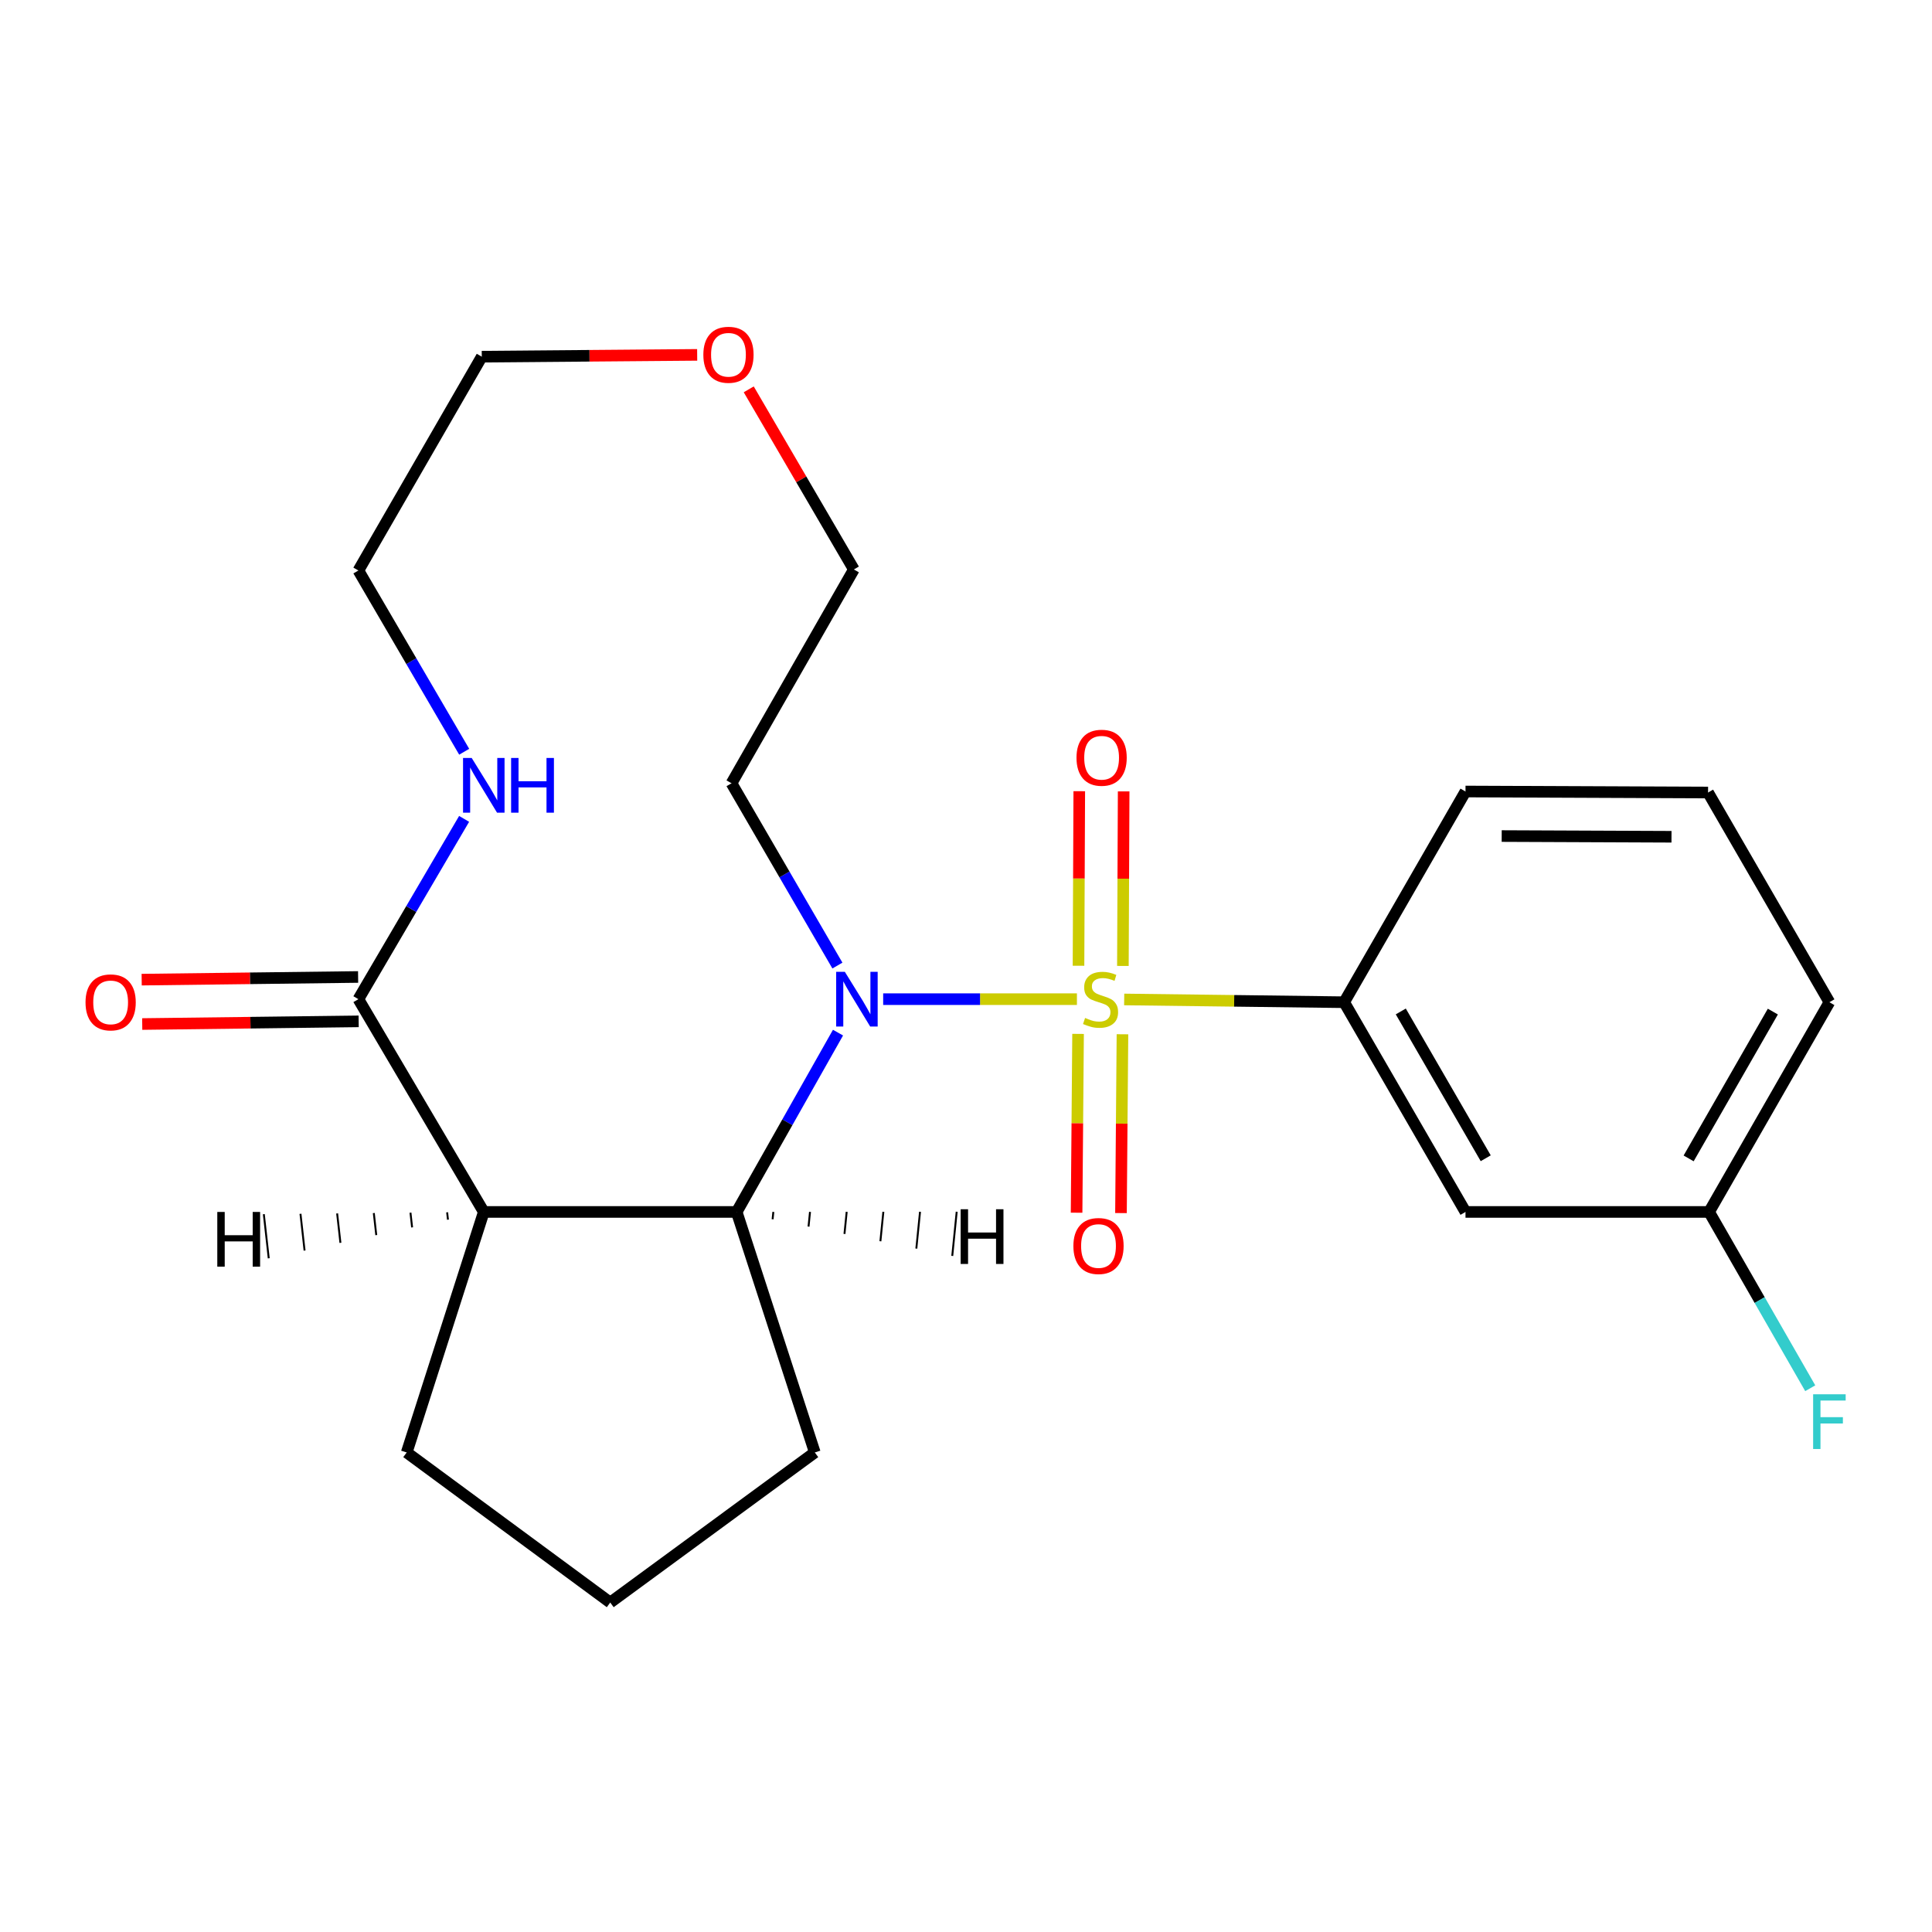 <?xml version='1.0' encoding='iso-8859-1'?>
<svg version='1.1' baseProfile='full'
              xmlns='http://www.w3.org/2000/svg'
                      xmlns:rdkit='http://www.rdkit.org/xml'
                      xmlns:xlink='http://www.w3.org/1999/xlink'
                  xml:space='preserve'
width='1000px' height='1000px' viewBox='0 0 1000 1000'>
<!-- END OF HEADER -->
<rect style='opacity:1.0;fill:#FFFFFF;stroke:none' width='1000' height='1000' x='0' y='0'> </rect>
<path class='bond-0' d='M 557.412,517.165 L 507.27,517.165' style='fill:none;fill-rule:evenodd;stroke:#CCCC00;stroke-width:6px;stroke-linecap:butt;stroke-linejoin:miter;stroke-opacity:1' />
<path class='bond-0' d='M 507.27,517.165 L 457.128,517.165' style='fill:none;fill-rule:evenodd;stroke:#0000FF;stroke-width:6px;stroke-linecap:butt;stroke-linejoin:miter;stroke-opacity:1' />
<path class='bond-3' d='M 581.877,517.318 L 638.806,518.033' style='fill:none;fill-rule:evenodd;stroke:#CCCC00;stroke-width:6px;stroke-linecap:butt;stroke-linejoin:miter;stroke-opacity:1' />
<path class='bond-3' d='M 638.806,518.033 L 695.735,518.748' style='fill:none;fill-rule:evenodd;stroke:#000000;stroke-width:6px;stroke-linecap:butt;stroke-linejoin:miter;stroke-opacity:1' />
<path class='bond-5' d='M 558.007,535.142 L 557.623,581.418' style='fill:none;fill-rule:evenodd;stroke:#CCCC00;stroke-width:6px;stroke-linecap:butt;stroke-linejoin:miter;stroke-opacity:1' />
<path class='bond-5' d='M 557.623,581.418 L 557.239,627.695' style='fill:none;fill-rule:evenodd;stroke:#FF0000;stroke-width:6px;stroke-linecap:butt;stroke-linejoin:miter;stroke-opacity:1' />
<path class='bond-5' d='M 580.983,535.332 L 580.599,581.609' style='fill:none;fill-rule:evenodd;stroke:#CCCC00;stroke-width:6px;stroke-linecap:butt;stroke-linejoin:miter;stroke-opacity:1' />
<path class='bond-5' d='M 580.599,581.609 L 580.215,627.885' style='fill:none;fill-rule:evenodd;stroke:#FF0000;stroke-width:6px;stroke-linecap:butt;stroke-linejoin:miter;stroke-opacity:1' />
<path class='bond-6' d='M 581.209,499.969 L 581.407,454.798' style='fill:none;fill-rule:evenodd;stroke:#CCCC00;stroke-width:6px;stroke-linecap:butt;stroke-linejoin:miter;stroke-opacity:1' />
<path class='bond-6' d='M 581.407,454.798 L 581.605,409.627' style='fill:none;fill-rule:evenodd;stroke:#FF0000;stroke-width:6px;stroke-linecap:butt;stroke-linejoin:miter;stroke-opacity:1' />
<path class='bond-6' d='M 558.232,499.868 L 558.431,454.697' style='fill:none;fill-rule:evenodd;stroke:#CCCC00;stroke-width:6px;stroke-linecap:butt;stroke-linejoin:miter;stroke-opacity:1' />
<path class='bond-6' d='M 558.431,454.697 L 558.629,409.526' style='fill:none;fill-rule:evenodd;stroke:#FF0000;stroke-width:6px;stroke-linecap:butt;stroke-linejoin:miter;stroke-opacity:1' />
<path class='bond-2' d='M 433.752,534.487 L 407.526,580.893' style='fill:none;fill-rule:evenodd;stroke:#0000FF;stroke-width:6px;stroke-linecap:butt;stroke-linejoin:miter;stroke-opacity:1' />
<path class='bond-2' d='M 407.526,580.893 L 381.301,627.299' style='fill:none;fill-rule:evenodd;stroke:#000000;stroke-width:6px;stroke-linecap:butt;stroke-linejoin:miter;stroke-opacity:1' />
<path class='bond-10' d='M 433.44,499.774 L 406.036,452.598' style='fill:none;fill-rule:evenodd;stroke:#0000FF;stroke-width:6px;stroke-linecap:butt;stroke-linejoin:miter;stroke-opacity:1' />
<path class='bond-10' d='M 406.036,452.598 L 378.633,405.422' style='fill:none;fill-rule:evenodd;stroke:#000000;stroke-width:6px;stroke-linecap:butt;stroke-linejoin:miter;stroke-opacity:1' />
<path class='bond-1' d='M 250.411,627.299 L 381.301,627.299' style='fill:none;fill-rule:evenodd;stroke:#000000;stroke-width:6px;stroke-linecap:butt;stroke-linejoin:miter;stroke-opacity:1' />
<path class='bond-4' d='M 250.411,627.299 L 185.502,517.165' style='fill:none;fill-rule:evenodd;stroke:#000000;stroke-width:6px;stroke-linecap:butt;stroke-linejoin:miter;stroke-opacity:1' />
<path class='bond-13' d='M 250.411,627.299 L 210.508,751.794' style='fill:none;fill-rule:evenodd;stroke:#000000;stroke-width:6px;stroke-linecap:butt;stroke-linejoin:miter;stroke-opacity:1' />
<path class='bond-26' d='M 231.434,627.491 L 231.859,631.297' style='fill:none;fill-rule:evenodd;stroke:#000000;stroke-width:1.0px;stroke-linecap:butt;stroke-linejoin:miter;stroke-opacity:1' />
<path class='bond-26' d='M 212.457,627.684 L 213.307,635.295' style='fill:none;fill-rule:evenodd;stroke:#000000;stroke-width:1.0px;stroke-linecap:butt;stroke-linejoin:miter;stroke-opacity:1' />
<path class='bond-26' d='M 193.48,627.876 L 194.754,639.293' style='fill:none;fill-rule:evenodd;stroke:#000000;stroke-width:1.0px;stroke-linecap:butt;stroke-linejoin:miter;stroke-opacity:1' />
<path class='bond-26' d='M 174.502,628.068 L 176.202,643.291' style='fill:none;fill-rule:evenodd;stroke:#000000;stroke-width:1.0px;stroke-linecap:butt;stroke-linejoin:miter;stroke-opacity:1' />
<path class='bond-26' d='M 155.525,628.26 L 157.65,647.289' style='fill:none;fill-rule:evenodd;stroke:#000000;stroke-width:1.0px;stroke-linecap:butt;stroke-linejoin:miter;stroke-opacity:1' />
<path class='bond-26' d='M 136.548,628.453 L 139.098,651.287' style='fill:none;fill-rule:evenodd;stroke:#000000;stroke-width:1.0px;stroke-linecap:butt;stroke-linejoin:miter;stroke-opacity:1' />
<path class='bond-14' d='M 381.301,627.299 L 421.74,751.794' style='fill:none;fill-rule:evenodd;stroke:#000000;stroke-width:6px;stroke-linecap:butt;stroke-linejoin:miter;stroke-opacity:1' />
<path class='bond-27' d='M 399.899,631.092 L 400.282,627.282' style='fill:none;fill-rule:evenodd;stroke:#000000;stroke-width:1.0px;stroke-linecap:butt;stroke-linejoin:miter;stroke-opacity:1' />
<path class='bond-27' d='M 418.497,634.886 L 419.263,627.265' style='fill:none;fill-rule:evenodd;stroke:#000000;stroke-width:1.0px;stroke-linecap:butt;stroke-linejoin:miter;stroke-opacity:1' />
<path class='bond-27' d='M 437.095,638.679 L 438.243,627.248' style='fill:none;fill-rule:evenodd;stroke:#000000;stroke-width:1.0px;stroke-linecap:butt;stroke-linejoin:miter;stroke-opacity:1' />
<path class='bond-27' d='M 455.693,642.473 L 457.224,627.232' style='fill:none;fill-rule:evenodd;stroke:#000000;stroke-width:1.0px;stroke-linecap:butt;stroke-linejoin:miter;stroke-opacity:1' />
<path class='bond-27' d='M 474.291,646.266 L 476.205,627.215' style='fill:none;fill-rule:evenodd;stroke:#000000;stroke-width:1.0px;stroke-linecap:butt;stroke-linejoin:miter;stroke-opacity:1' />
<path class='bond-27' d='M 492.889,650.059 L 495.186,627.198' style='fill:none;fill-rule:evenodd;stroke:#000000;stroke-width:1.0px;stroke-linecap:butt;stroke-linejoin:miter;stroke-opacity:1' />
<path class='bond-7' d='M 695.735,518.748 L 758.538,627.299' style='fill:none;fill-rule:evenodd;stroke:#000000;stroke-width:6px;stroke-linecap:butt;stroke-linejoin:miter;stroke-opacity:1' />
<path class='bond-7' d='M 725.043,523.524 L 769.005,599.51' style='fill:none;fill-rule:evenodd;stroke:#000000;stroke-width:6px;stroke-linecap:butt;stroke-linejoin:miter;stroke-opacity:1' />
<path class='bond-16' d='M 695.735,518.748 L 758.538,409.685' style='fill:none;fill-rule:evenodd;stroke:#000000;stroke-width:6px;stroke-linecap:butt;stroke-linejoin:miter;stroke-opacity:1' />
<path class='bond-8' d='M 185.502,517.165 L 212.864,470.507' style='fill:none;fill-rule:evenodd;stroke:#000000;stroke-width:6px;stroke-linecap:butt;stroke-linejoin:miter;stroke-opacity:1' />
<path class='bond-8' d='M 212.864,470.507 L 240.226,423.849' style='fill:none;fill-rule:evenodd;stroke:#0000FF;stroke-width:6px;stroke-linecap:butt;stroke-linejoin:miter;stroke-opacity:1' />
<path class='bond-9' d='M 185.36,505.677 L 129.346,506.369' style='fill:none;fill-rule:evenodd;stroke:#000000;stroke-width:6px;stroke-linecap:butt;stroke-linejoin:miter;stroke-opacity:1' />
<path class='bond-9' d='M 129.346,506.369 L 73.332,507.06' style='fill:none;fill-rule:evenodd;stroke:#FF0000;stroke-width:6px;stroke-linecap:butt;stroke-linejoin:miter;stroke-opacity:1' />
<path class='bond-9' d='M 185.644,528.652 L 129.63,529.344' style='fill:none;fill-rule:evenodd;stroke:#000000;stroke-width:6px;stroke-linecap:butt;stroke-linejoin:miter;stroke-opacity:1' />
<path class='bond-9' d='M 129.63,529.344 L 73.615,530.035' style='fill:none;fill-rule:evenodd;stroke:#FF0000;stroke-width:6px;stroke-linecap:butt;stroke-linejoin:miter;stroke-opacity:1' />
<path class='bond-12' d='M 758.538,627.299 L 884.628,627.299' style='fill:none;fill-rule:evenodd;stroke:#000000;stroke-width:6px;stroke-linecap:butt;stroke-linejoin:miter;stroke-opacity:1' />
<path class='bond-25' d='M 240.266,389.103 L 212.884,342.195' style='fill:none;fill-rule:evenodd;stroke:#0000FF;stroke-width:6px;stroke-linecap:butt;stroke-linejoin:miter;stroke-opacity:1' />
<path class='bond-25' d='M 212.884,342.195 L 185.502,295.288' style='fill:none;fill-rule:evenodd;stroke:#000000;stroke-width:6px;stroke-linecap:butt;stroke-linejoin:miter;stroke-opacity:1' />
<path class='bond-17' d='M 378.633,405.422 L 441.959,294.752' style='fill:none;fill-rule:evenodd;stroke:#000000;stroke-width:6px;stroke-linecap:butt;stroke-linejoin:miter;stroke-opacity:1' />
<path class='bond-11' d='M 387.544,201.524 L 414.751,248.138' style='fill:none;fill-rule:evenodd;stroke:#FF0000;stroke-width:6px;stroke-linecap:butt;stroke-linejoin:miter;stroke-opacity:1' />
<path class='bond-11' d='M 414.751,248.138 L 441.959,294.752' style='fill:none;fill-rule:evenodd;stroke:#000000;stroke-width:6px;stroke-linecap:butt;stroke-linejoin:miter;stroke-opacity:1' />
<path class='bond-21' d='M 360.858,183.681 L 305.111,184.149' style='fill:none;fill-rule:evenodd;stroke:#FF0000;stroke-width:6px;stroke-linecap:butt;stroke-linejoin:miter;stroke-opacity:1' />
<path class='bond-21' d='M 305.111,184.149 L 249.364,184.617' style='fill:none;fill-rule:evenodd;stroke:#000000;stroke-width:6px;stroke-linecap:butt;stroke-linejoin:miter;stroke-opacity:1' />
<path class='bond-15' d='M 884.628,627.299 L 910.802,672.924' style='fill:none;fill-rule:evenodd;stroke:#000000;stroke-width:6px;stroke-linecap:butt;stroke-linejoin:miter;stroke-opacity:1' />
<path class='bond-15' d='M 910.802,672.924 L 936.976,718.55' style='fill:none;fill-rule:evenodd;stroke:#33CCCC;stroke-width:6px;stroke-linecap:butt;stroke-linejoin:miter;stroke-opacity:1' />
<path class='bond-23' d='M 884.628,627.299 L 946.894,518.748' style='fill:none;fill-rule:evenodd;stroke:#000000;stroke-width:6px;stroke-linecap:butt;stroke-linejoin:miter;stroke-opacity:1' />
<path class='bond-23' d='M 874.037,599.584 L 917.624,523.598' style='fill:none;fill-rule:evenodd;stroke:#000000;stroke-width:6px;stroke-linecap:butt;stroke-linejoin:miter;stroke-opacity:1' />
<path class='bond-24' d='M 210.508,751.794 L 315.856,829.467' style='fill:none;fill-rule:evenodd;stroke:#000000;stroke-width:6px;stroke-linecap:butt;stroke-linejoin:miter;stroke-opacity:1' />
<path class='bond-18' d='M 421.74,751.794 L 315.856,829.467' style='fill:none;fill-rule:evenodd;stroke:#000000;stroke-width:6px;stroke-linecap:butt;stroke-linejoin:miter;stroke-opacity:1' />
<path class='bond-20' d='M 758.538,409.685 L 884.092,410.209' style='fill:none;fill-rule:evenodd;stroke:#000000;stroke-width:6px;stroke-linecap:butt;stroke-linejoin:miter;stroke-opacity:1' />
<path class='bond-20' d='M 777.275,432.74 L 865.163,433.107' style='fill:none;fill-rule:evenodd;stroke:#000000;stroke-width:6px;stroke-linecap:butt;stroke-linejoin:miter;stroke-opacity:1' />
<path class='bond-19' d='M 185.502,295.288 L 249.364,184.617' style='fill:none;fill-rule:evenodd;stroke:#000000;stroke-width:6px;stroke-linecap:butt;stroke-linejoin:miter;stroke-opacity:1' />
<path class='bond-22' d='M 884.092,410.209 L 946.894,518.748' style='fill:none;fill-rule:evenodd;stroke:#000000;stroke-width:6px;stroke-linecap:butt;stroke-linejoin:miter;stroke-opacity:1' />
<path  class='atom-0' d='M 561.645 526.885
Q 561.965 527.005, 563.285 527.565
Q 564.605 528.125, 566.045 528.485
Q 567.525 528.805, 568.965 528.805
Q 571.645 528.805, 573.205 527.525
Q 574.765 526.205, 574.765 523.925
Q 574.765 522.365, 573.965 521.405
Q 573.205 520.445, 572.005 519.925
Q 570.805 519.405, 568.805 518.805
Q 566.285 518.045, 564.765 517.325
Q 563.285 516.605, 562.205 515.085
Q 561.165 513.565, 561.165 511.005
Q 561.165 507.445, 563.565 505.245
Q 566.005 503.045, 570.805 503.045
Q 574.085 503.045, 577.805 504.605
L 576.885 507.685
Q 573.485 506.285, 570.925 506.285
Q 568.165 506.285, 566.645 507.445
Q 565.125 508.565, 565.165 510.525
Q 565.165 512.045, 565.925 512.965
Q 566.725 513.885, 567.845 514.405
Q 569.005 514.925, 570.925 515.525
Q 573.485 516.325, 575.005 517.125
Q 576.525 517.925, 577.605 519.565
Q 578.725 521.165, 578.725 523.925
Q 578.725 527.845, 576.085 529.965
Q 573.485 532.045, 569.125 532.045
Q 566.605 532.045, 564.685 531.485
Q 562.805 530.965, 560.565 530.045
L 561.645 526.885
' fill='#CCCC00'/>
<path  class='atom-1' d='M 437.282 503.005
L 446.562 518.005
Q 447.482 519.485, 448.962 522.165
Q 450.442 524.845, 450.522 525.005
L 450.522 503.005
L 454.282 503.005
L 454.282 531.325
L 450.402 531.325
L 440.442 514.925
Q 439.282 513.005, 438.042 510.805
Q 436.842 508.605, 436.482 507.925
L 436.482 531.325
L 432.802 531.325
L 432.802 503.005
L 437.282 503.005
' fill='#0000FF'/>
<path  class='atom-6' d='M 555.585 644.931
Q 555.585 638.131, 558.945 634.331
Q 562.305 630.531, 568.585 630.531
Q 574.865 630.531, 578.225 634.331
Q 581.585 638.131, 581.585 644.931
Q 581.585 651.811, 578.185 655.731
Q 574.785 659.611, 568.585 659.611
Q 562.345 659.611, 558.945 655.731
Q 555.585 651.851, 555.585 644.931
M 568.585 656.411
Q 572.905 656.411, 575.225 653.531
Q 577.585 650.611, 577.585 644.931
Q 577.585 639.371, 575.225 636.571
Q 572.905 633.731, 568.585 633.731
Q 564.265 633.731, 561.905 636.531
Q 559.585 639.331, 559.585 644.931
Q 559.585 650.651, 561.905 653.531
Q 564.265 656.411, 568.585 656.411
' fill='#FF0000'/>
<path  class='atom-7' d='M 557.194 392.201
Q 557.194 385.401, 560.554 381.601
Q 563.914 377.801, 570.194 377.801
Q 576.474 377.801, 579.834 381.601
Q 583.194 385.401, 583.194 392.201
Q 583.194 399.081, 579.794 403.001
Q 576.394 406.881, 570.194 406.881
Q 563.954 406.881, 560.554 403.001
Q 557.194 399.121, 557.194 392.201
M 570.194 403.681
Q 574.514 403.681, 576.834 400.801
Q 579.194 397.881, 579.194 392.201
Q 579.194 386.641, 576.834 383.841
Q 574.514 381.001, 570.194 381.001
Q 565.874 381.001, 563.514 383.801
Q 561.194 386.601, 561.194 392.201
Q 561.194 397.921, 563.514 400.801
Q 565.874 403.681, 570.194 403.681
' fill='#FF0000'/>
<path  class='atom-9' d='M 244.151 392.322
L 253.431 407.322
Q 254.351 408.802, 255.831 411.482
Q 257.311 414.162, 257.391 414.322
L 257.391 392.322
L 261.151 392.322
L 261.151 420.642
L 257.271 420.642
L 247.311 404.242
Q 246.151 402.322, 244.911 400.122
Q 243.711 397.922, 243.351 397.242
L 243.351 420.642
L 239.671 420.642
L 239.671 392.322
L 244.151 392.322
' fill='#0000FF'/>
<path  class='atom-9' d='M 264.551 392.322
L 268.391 392.322
L 268.391 404.362
L 282.871 404.362
L 282.871 392.322
L 286.711 392.322
L 286.711 420.642
L 282.871 420.642
L 282.871 407.562
L 268.391 407.562
L 268.391 420.642
L 264.551 420.642
L 264.551 392.322
' fill='#0000FF'/>
<path  class='atom-10' d='M 44.267 518.828
Q 44.267 512.028, 47.627 508.228
Q 50.987 504.428, 57.267 504.428
Q 63.547 504.428, 66.907 508.228
Q 70.267 512.028, 70.267 518.828
Q 70.267 525.708, 66.867 529.628
Q 63.467 533.508, 57.267 533.508
Q 51.027 533.508, 47.627 529.628
Q 44.267 525.748, 44.267 518.828
M 57.267 530.308
Q 61.587 530.308, 63.907 527.428
Q 66.267 524.508, 66.267 518.828
Q 66.267 513.268, 63.907 510.468
Q 61.587 507.628, 57.267 507.628
Q 52.947 507.628, 50.587 510.428
Q 48.267 513.228, 48.267 518.828
Q 48.267 524.548, 50.587 527.428
Q 52.947 530.308, 57.267 530.308
' fill='#FF0000'/>
<path  class='atom-12' d='M 364.05 183.625
Q 364.05 176.825, 367.41 173.025
Q 370.77 169.225, 377.05 169.225
Q 383.33 169.225, 386.69 173.025
Q 390.05 176.825, 390.05 183.625
Q 390.05 190.505, 386.65 194.425
Q 383.25 198.305, 377.05 198.305
Q 370.81 198.305, 367.41 194.425
Q 364.05 190.545, 364.05 183.625
M 377.05 195.105
Q 381.37 195.105, 383.69 192.225
Q 386.05 189.305, 386.05 183.625
Q 386.05 178.065, 383.69 175.265
Q 381.37 172.425, 377.05 172.425
Q 372.73 172.425, 370.37 175.225
Q 368.05 178.025, 368.05 183.625
Q 368.05 189.345, 370.37 192.225
Q 372.73 195.105, 377.05 195.105
' fill='#FF0000'/>
<path  class='atom-16' d='M 938.474 721.678
L 955.314 721.678
L 955.314 724.918
L 942.274 724.918
L 942.274 733.518
L 953.874 733.518
L 953.874 736.798
L 942.274 736.798
L 942.274 749.998
L 938.474 749.998
L 938.474 721.678
' fill='#33CCCC'/>
<path  class='atom-24' d='M 112.472 627.303
L 116.312 627.303
L 116.312 639.343
L 130.792 639.343
L 130.792 627.303
L 134.632 627.303
L 134.632 655.623
L 130.792 655.623
L 130.792 642.543
L 116.312 642.543
L 116.312 655.623
L 112.472 655.623
L 112.472 627.303
' fill='#000000'/>
<path  class='atom-25' d='M 497.229 625.903
L 501.069 625.903
L 501.069 637.943
L 515.549 637.943
L 515.549 625.903
L 519.389 625.903
L 519.389 654.223
L 515.549 654.223
L 515.549 641.143
L 501.069 641.143
L 501.069 654.223
L 497.229 654.223
L 497.229 625.903
' fill='#000000'/>
</svg>
